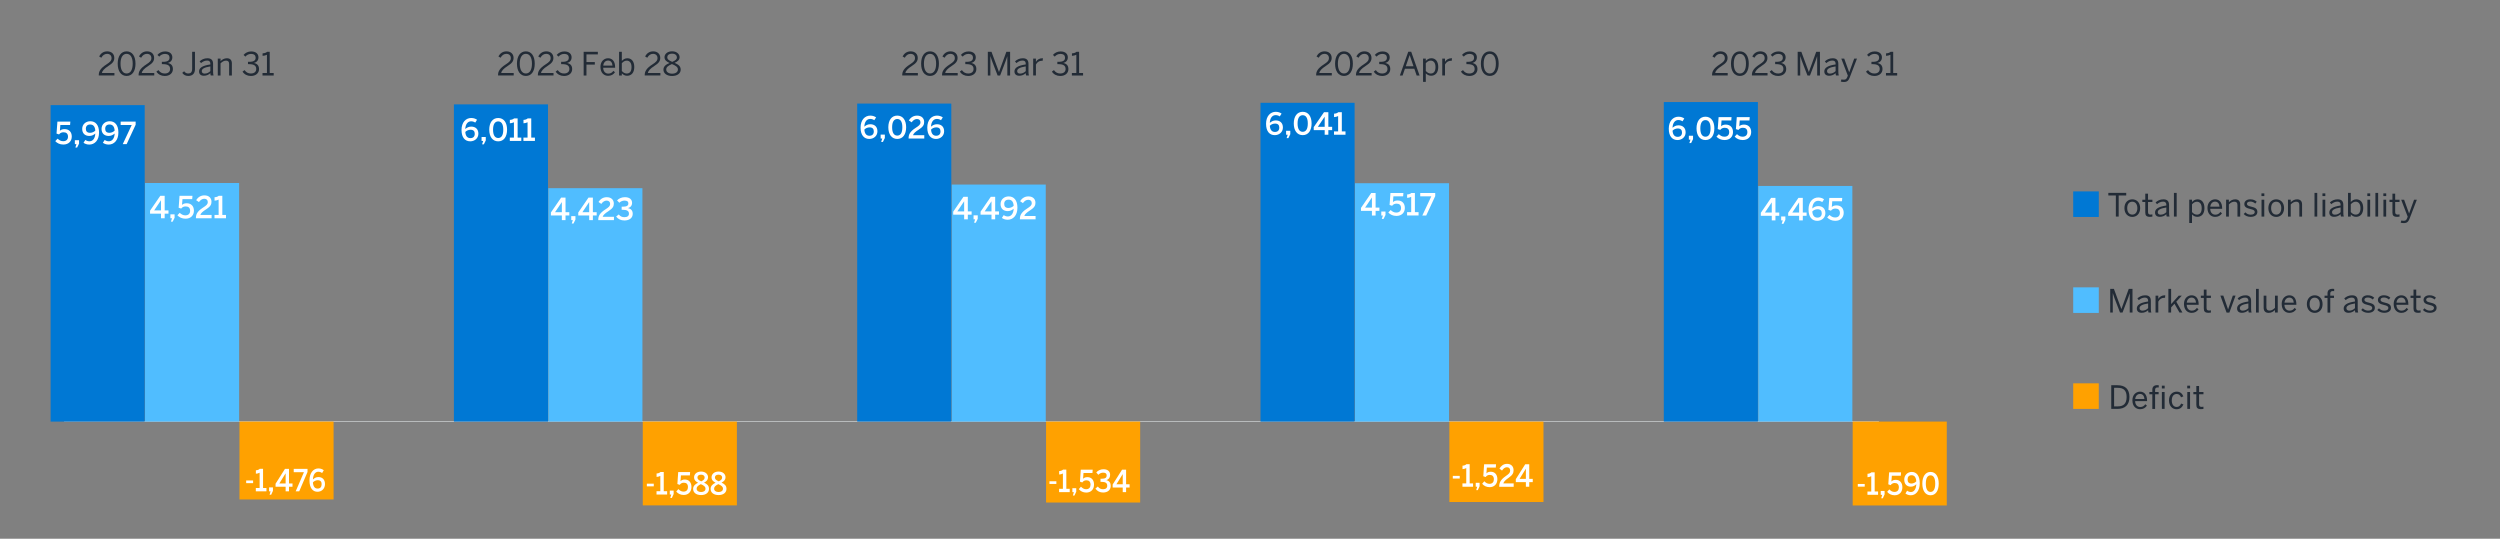 <?xml version="1.0" encoding="UTF-8"?><svg id="Graph" xmlns="http://www.w3.org/2000/svg" viewBox="0 0 1000 215.49"><rect x="0" y="0" width="1000" height="215.49" fill="#808080" stroke="none"/><defs><style>.cls-1{fill:#0078d4;}.cls-2{fill:#ffa100;}.cls-3{fill:#fff;}.cls-4{fill:#222b36;}.cls-5{fill:#50bdff;}.cls-6{fill:none;stroke:#c6c9ca;stroke-miterlimit:10;stroke-width:.32px;}</style></defs><path class="cls-4" d="m846.34,86.63v-8.44h-3.01v-1.04h7.16v1.04h-3.02v8.44h-1.13Z"/><path class="cls-4" d="m849.77,83.25c0-2.33,1.49-3.52,3.15-3.52s3.14,1.19,3.14,3.52-1.49,3.52-3.14,3.52-3.15-1.2-3.15-3.52Zm5.17,0c0-1.41-.68-2.57-2.02-2.57s-2.04,1.05-2.04,2.57c0,1.43.67,2.59,2.04,2.59,1.28,0,2.02-1.04,2.02-2.59Z"/><path class="cls-4" d="m858.11,85v-4.21h-1.18v-.91h1.18v-2.41h1.1v2.41h1.75v.91h-1.75v3.97c0,.72.23,1.08,1.05,1.08.24,0,.51-.04.69-.09v.91c-.19.04-.62.08-.96.08-1.42,0-1.88-.55-1.88-1.73Z"/><path class="cls-4" d="m862.01,85.03c0-1.37,1.17-2.34,4.52-2.82v-.31c0-.84-.45-1.25-1.28-1.25-1.02,0-1.78.45-2.44,1.02l-.58-.69c.78-.72,1.79-1.25,3.14-1.25,1.61,0,2.25.85,2.25,2.25v2.98c0,.82.05,1.32.19,1.66h-1.13c-.09-.28-.15-.55-.15-.93-.75.7-1.6,1.04-2.61,1.04-1.17,0-1.91-.61-1.91-1.7Zm4.52-.15v-1.89c-2.57.41-3.43,1.04-3.43,1.88,0,.65.44,1,1.14,1,.9,0,1.66-.37,2.29-.99Z"/><path class="cls-4" d="m869.57,86.63v-9.47h1.1v9.47h-1.1Z"/><path class="cls-4" d="m875.7,89.2v-9.32h1.1v.93c.51-.56,1.22-1.08,2.23-1.08,1.55,0,2.75,1.15,2.75,3.51s-1.22,3.5-2.87,3.5c-.83,0-1.54-.37-2.11-.97v3.43h-1.1Zm4.98-5.94c0-1.73-.82-2.57-1.91-2.57-.78,0-1.41.42-1.97,1.04v3.1c.59.67,1.24,1.02,1.96,1.02,1.18,0,1.92-.79,1.92-2.59Z"/><path class="cls-4" d="m882.98,83.25c0-2.46,1.64-3.52,3.06-3.52,1.6,0,2.82,1.13,2.82,3.57v.23h-4.78c.04,1.52.92,2.34,2.04,2.34.97,0,1.52-.4,2.04-1.1l.64.56c-.63.9-1.49,1.43-2.75,1.43-1.6,0-3.06-1.17-3.06-3.52Zm4.83-.58c-.09-1.2-.67-2.02-1.78-2.02-.91,0-1.77.63-1.92,2.02h3.7Z"/><path class="cls-4" d="m890.44,86.63v-6.76h1.11v1.01c.59-.58,1.43-1.15,2.53-1.15,1.29,0,2,.74,2,2.02v4.88h-1.1v-4.63c0-.9-.38-1.32-1.24-1.32-.81,0-1.49.42-2.19,1.09v4.86h-1.11Z"/><path class="cls-4" d="m897.48,85.61l.67-.67c.51.55,1.19.93,2.11.93,1.05,0,1.63-.37,1.63-1.06s-.59-.93-1.74-1.2c-1.43-.35-2.42-.73-2.42-2.04,0-1.02.9-1.84,2.37-1.84,1.19,0,1.96.38,2.59.97l-.58.73c-.51-.47-1.2-.81-1.96-.81-.99,0-1.37.44-1.37.91,0,.63.54.86,1.6,1.1,1.52.37,2.57.74,2.57,2.14,0,1.29-1.17,1.98-2.7,1.98-1.22,0-2.21-.49-2.77-1.15Z"/><path class="cls-4" d="m904.58,78.43v-1.08h1.15v1.08h-1.15Zm.03,8.21v-6.76h1.1v6.76h-1.1Z"/><path class="cls-4" d="m907.34,83.25c0-2.33,1.49-3.52,3.15-3.52s3.14,1.19,3.14,3.52-1.49,3.52-3.14,3.52-3.15-1.2-3.15-3.52Zm5.17,0c0-1.41-.68-2.57-2.02-2.57s-2.04,1.05-2.04,2.57c0,1.43.67,2.59,2.04,2.59,1.28,0,2.02-1.04,2.02-2.59Z"/><path class="cls-4" d="m915.19,86.63v-6.76h1.11v1.01c.59-.58,1.43-1.15,2.53-1.15,1.29,0,2,.74,2,2.02v4.88h-1.1v-4.63c0-.9-.38-1.32-1.24-1.32-.81,0-1.49.42-2.19,1.09v4.86h-1.11Z"/><path class="cls-4" d="m925.8,86.63v-9.47h1.1v9.47h-1.1Z"/><path class="cls-4" d="m928.98,78.43v-1.08h1.15v1.08h-1.15Zm.03,8.21v-6.76h1.1v6.76h-1.1Z"/><path class="cls-4" d="m931.72,85.03c0-1.37,1.17-2.34,4.52-2.82v-.31c0-.84-.45-1.25-1.28-1.25-1.02,0-1.78.45-2.44,1.02l-.58-.69c.78-.72,1.79-1.25,3.14-1.25,1.61,0,2.25.85,2.25,2.25v2.98c0,.82.05,1.32.19,1.66h-1.13c-.09-.28-.15-.55-.15-.93-.75.7-1.6,1.04-2.61,1.04-1.17,0-1.91-.61-1.91-1.7Zm4.52-.15v-1.89c-2.57.41-3.43,1.04-3.43,1.88,0,.65.44,1,1.14,1,.9,0,1.66-.37,2.29-.99Z"/><path class="cls-4" d="m940.31,85.76v.87h-1.1v-9.47h1.1v3.66c.51-.58,1.22-1.09,2.23-1.09,1.55,0,2.75,1.15,2.75,3.51s-1.22,3.5-2.87,3.5c-.83,0-1.54-.37-2.11-.97Zm3.88-2.51c0-1.73-.82-2.57-1.91-2.57-.78,0-1.41.42-1.97,1.04v3.1c.59.67,1.24,1.02,1.96,1.02,1.18,0,1.92-.79,1.92-2.59Z"/><path class="cls-4" d="m946.93,78.43v-1.08h1.15v1.08h-1.15Zm.03,8.21v-6.76h1.1v6.76h-1.1Z"/><path class="cls-4" d="m950.16,86.63v-9.47h1.1v9.47h-1.1Z"/><path class="cls-4" d="m953.34,78.43v-1.08h1.15v1.08h-1.15Zm.03,8.21v-6.76h1.1v6.76h-1.1Z"/><path class="cls-4" d="m956.97,85v-4.21h-1.18v-.91h1.18v-2.41h1.1v2.41h1.75v.91h-1.75v3.97c0,.72.23,1.08,1.05,1.08.24,0,.51-.04.69-.09v.91c-.19.04-.61.08-.96.08-1.42,0-1.88-.55-1.88-1.73Z"/><path class="cls-4" d="m960.27,89.07l.26-.88c.19.05.52.12,1,.12.69,0,1.02-.29,1.29-.96l.26-.67-2.61-6.8h1.17l1.98,5.47h.03l1.98-5.47h1.11l-2.89,7.53c-.46,1.19-.99,1.83-2.3,1.83-.6,0-.97-.08-1.27-.17Z"/><rect class="cls-1" x="829.28" y="76.56" width="10.24" height="10.23"/><path class="cls-4" d="m844.09,125.02v-9.47h1.47l2.98,8.05h.03l2.93-8.05h1.5v9.47h-1.11v-7.67h-.03c-.13.5-.36,1.11-.58,1.74l-2.27,5.93h-1.01l-2.27-5.93c-.23-.63-.38-1.02-.59-1.78h-.03v7.71h-1.04Z"/><path class="cls-4" d="m854.73,123.42c0-1.37,1.17-2.34,4.52-2.82v-.31c0-.85-.45-1.25-1.28-1.25-1.02,0-1.78.45-2.44,1.02l-.58-.69c.78-.72,1.79-1.25,3.14-1.25,1.61,0,2.25.84,2.25,2.25v2.98c0,.82.05,1.32.19,1.66h-1.13c-.09-.28-.15-.55-.15-.93-.75.7-1.6,1.04-2.61,1.04-1.17,0-1.91-.61-1.91-1.7Zm4.52-.15v-1.89c-2.57.41-3.43,1.04-3.43,1.88,0,.65.44,1,1.14,1,.9,0,1.66-.37,2.29-.99Z"/><path class="cls-4" d="m862.22,125.02v-6.76h1.1v1.25h.03c.5-.78,1.29-1.4,2.61-1.4h.14l-.08,1.02s-.28-.01-.32-.01c-1.08,0-1.88.56-2.38,1.52v4.37h-1.1Z"/><path class="cls-4" d="m867.35,125.02v-9.47h1.1v6.09l3.02-3.38h1.25l-2.21,2.42,2.46,4.34h-1.18l-2-3.52-1.34,1.45v2.07h-1.1Z"/><path class="cls-4" d="m873.58,121.64c0-2.46,1.64-3.52,3.06-3.52,1.6,0,2.82,1.13,2.82,3.57v.23h-4.78c.04,1.52.92,2.34,2.04,2.34.97,0,1.52-.4,2.04-1.1l.64.56c-.63.9-1.49,1.43-2.75,1.43-1.6,0-3.06-1.17-3.06-3.52Zm4.83-.58c-.09-1.2-.67-2.02-1.78-2.02-.91,0-1.77.63-1.92,2.02h3.7Z"/><path class="cls-4" d="m881.52,123.38v-4.21h-1.18v-.91h1.18v-2.41h1.1v2.41h1.75v.91h-1.75v3.97c0,.72.23,1.08,1.05,1.08.24,0,.51-.04.69-.09v.91c-.19.04-.62.08-.96.08-1.42,0-1.88-.55-1.88-1.73Z"/><path class="cls-4" d="m890.63,125.04l-2.48-6.79h1.18l1.89,5.48h.03l1.87-5.48h1.1l-2.47,6.79h-1.11Z"/><path class="cls-4" d="m894.83,123.42c0-1.37,1.17-2.34,4.52-2.82v-.31c0-.85-.45-1.25-1.28-1.25-1.02,0-1.78.45-2.44,1.02l-.58-.69c.78-.72,1.79-1.25,3.14-1.25,1.61,0,2.25.84,2.25,2.25v2.98c0,.82.05,1.32.19,1.66h-1.13c-.09-.28-.15-.55-.15-.93-.75.7-1.6,1.04-2.61,1.04-1.17,0-1.91-.61-1.91-1.7Zm4.52-.15v-1.89c-2.57.41-3.43,1.04-3.43,1.88,0,.65.44,1,1.14,1,.9,0,1.66-.37,2.29-.99Z"/><path class="cls-4" d="m902.4,125.02v-9.47h1.1v9.47h-1.1Z"/><path class="cls-4" d="m905.46,123.14v-4.88h1.1v4.65c0,.9.38,1.32,1.24,1.32s1.48-.42,2.19-1.09v-4.88h1.11v6.76h-1.11v-1.01c-.59.58-1.43,1.14-2.53,1.14-1.29,0-2-.73-2-2.01Z"/><path class="cls-4" d="m912.67,121.64c0-2.46,1.64-3.52,3.06-3.52,1.6,0,2.82,1.13,2.82,3.57v.23h-4.78c.04,1.52.92,2.34,2.04,2.34.97,0,1.52-.4,2.04-1.1l.64.56c-.63.9-1.49,1.43-2.75,1.43-1.6,0-3.06-1.17-3.06-3.52Zm4.83-.58c-.09-1.2-.67-2.02-1.78-2.02-.91,0-1.77.63-1.92,2.02h3.7Z"/><path class="cls-4" d="m922.74,121.64c0-2.33,1.49-3.52,3.15-3.52s3.14,1.19,3.14,3.52-1.49,3.52-3.14,3.52-3.15-1.2-3.15-3.52Zm5.17,0c0-1.41-.68-2.57-2.02-2.57s-2.04,1.05-2.04,2.57c0,1.43.67,2.59,2.04,2.59,1.28,0,2.02-1.04,2.02-2.59Z"/><path class="cls-4" d="m931,125.02v-5.85h-1.18v-.91h1.18v-.91c0-1.14.6-1.83,2.04-1.83.19,0,.53.04.63.04v.9c-.1-.03-.32-.04-.47-.04-.62,0-1.09.22-1.09.95v.9h1.49v.91h-1.49v5.85h-1.1Z"/><path class="cls-4" d="m937.47,123.42c0-1.37,1.17-2.34,4.52-2.82v-.31c0-.85-.45-1.25-1.28-1.25-1.02,0-1.78.45-2.44,1.02l-.58-.69c.78-.72,1.79-1.25,3.14-1.25,1.61,0,2.25.84,2.25,2.25v2.98c0,.82.05,1.32.19,1.66h-1.13c-.09-.28-.15-.55-.15-.93-.75.7-1.6,1.04-2.61,1.04-1.17,0-1.91-.61-1.91-1.7Zm4.52-.15v-1.89c-2.57.41-3.43,1.04-3.43,1.88,0,.65.44,1,1.14,1,.9,0,1.66-.37,2.29-.99Z"/><path class="cls-4" d="m944.47,123.99l.67-.67c.51.55,1.19.93,2.11.93,1.05,0,1.63-.37,1.63-1.06s-.59-.93-1.74-1.2c-1.43-.35-2.42-.73-2.42-2.04,0-1.02.9-1.84,2.37-1.84,1.19,0,1.96.38,2.59.97l-.58.73c-.51-.47-1.2-.81-1.96-.81-.99,0-1.37.43-1.37.91,0,.63.54.86,1.6,1.1,1.52.37,2.57.74,2.57,2.14,0,1.29-1.17,1.98-2.7,1.98-1.22,0-2.21-.49-2.77-1.15Z"/><path class="cls-4" d="m950.92,123.99l.67-.67c.51.55,1.19.93,2.11.93,1.05,0,1.63-.37,1.63-1.06s-.59-.93-1.74-1.2c-1.43-.35-2.42-.73-2.42-2.04,0-1.02.9-1.84,2.37-1.84,1.19,0,1.96.38,2.59.97l-.58.73c-.51-.47-1.2-.81-1.96-.81-.99,0-1.37.43-1.37.91,0,.63.54.86,1.6,1.1,1.52.37,2.57.74,2.57,2.14,0,1.29-1.17,1.98-2.7,1.98-1.22,0-2.21-.49-2.77-1.15Z"/><path class="cls-4" d="m957.46,121.64c0-2.46,1.64-3.52,3.06-3.52,1.6,0,2.82,1.13,2.82,3.57v.23h-4.78c.04,1.52.92,2.34,2.04,2.34.97,0,1.52-.4,2.04-1.1l.64.56c-.63.9-1.49,1.43-2.75,1.43-1.6,0-3.06-1.17-3.06-3.52Zm4.83-.58c-.09-1.2-.67-2.02-1.78-2.02-.91,0-1.77.63-1.92,2.02h3.7Z"/><path class="cls-4" d="m965.4,123.38v-4.21h-1.18v-.91h1.18v-2.41h1.1v2.41h1.75v.91h-1.75v3.97c0,.72.23,1.08,1.05,1.08.24,0,.51-.04.69-.09v.91c-.19.04-.61.08-.96.08-1.42,0-1.88-.55-1.88-1.73Z"/><path class="cls-4" d="m969.17,123.99l.67-.67c.51.55,1.19.93,2.11.93,1.05,0,1.63-.37,1.63-1.06s-.59-.93-1.74-1.2c-1.43-.35-2.42-.73-2.42-2.04,0-1.02.9-1.84,2.37-1.84,1.19,0,1.96.38,2.59.97l-.58.73c-.51-.47-1.2-.81-1.96-.81-.99,0-1.37.43-1.37.91,0,.63.54.86,1.6,1.1,1.52.37,2.57.74,2.57,2.14,0,1.29-1.17,1.98-2.7,1.98-1.22,0-2.21-.49-2.77-1.15Z"/><rect class="cls-5" x="829.28" y="114.94" width="10.24" height="10.23"/><rect class="cls-2" x="829.28" y="153.33" width="10.23" height="10.23"/><path class="cls-4" d="m39.51,30.2v-.21c0-1.37.61-2.65,3.11-4.25,1.42-.91,2-1.49,2-2.5s-.65-1.7-1.78-1.7c-.97,0-1.75.54-2.32,1.56l-.87-.54c.69-1.25,1.77-2.02,3.24-2.02,1.75,0,2.83,1.08,2.83,2.62,0,1.24-.56,2.09-2.38,3.24-1.65,1.05-2.46,1.98-2.56,2.79h4.99v1h-6.26Z"/><path class="cls-4" d="m47.08,25.46c0-2.96,1.31-4.92,3.57-4.92s3.55,1.96,3.55,4.92-1.27,4.92-3.55,4.92-3.57-1.96-3.57-4.92Zm6,0c0-2.57-.95-3.92-2.43-3.92s-2.44,1.34-2.44,3.92.95,3.93,2.44,3.93,2.43-1.36,2.43-3.93Z"/><path class="cls-4" d="m55.44,30.2v-.21c0-1.37.61-2.65,3.11-4.25,1.42-.91,2-1.49,2-2.5s-.65-1.7-1.78-1.7c-.97,0-1.75.54-2.32,1.56l-.87-.54c.69-1.25,1.77-2.02,3.24-2.02,1.75,0,2.83,1.08,2.83,2.62,0,1.24-.56,2.09-2.38,3.24-1.65,1.05-2.46,1.98-2.56,2.79h4.99v1h-6.26Z"/><path class="cls-4" d="m62.55,28.65l.82-.61c.68.97,1.52,1.36,2.52,1.36,1.32,0,2.15-.67,2.15-1.79,0-1.32-.83-1.95-2.92-1.95h-.38v-.93h.45c1.96,0,2.62-.6,2.62-1.65,0-.9-.54-1.51-1.88-1.51-.91,0-1.68.42-2.23,1.08l-.73-.68c.7-.82,1.75-1.4,3.05-1.4,2.01,0,2.91,1.08,2.91,2.37,0,1.19-.7,1.98-1.84,2.24,1.41.28,2.07,1.11,2.07,2.46,0,1.6-1.27,2.75-3.26,2.75-1.42,0-2.61-.61-3.34-1.73Z"/><path class="cls-4" d="m72.9,29.14l.75-.64c.38.52.87.9,1.61.9.96,0,1.6-.46,1.6-1.83v-6.84h1.13v6.91c0,1.78-1.01,2.74-2.69,2.74-1.15,0-1.87-.5-2.41-1.24Z"/><path class="cls-4" d="m79.62,28.6c0-1.37,1.17-2.34,4.52-2.82v-.31c0-.84-.45-1.25-1.28-1.25-1.02,0-1.78.45-2.44,1.02l-.58-.69c.78-.72,1.79-1.25,3.14-1.25,1.61,0,2.25.85,2.25,2.25v2.98c0,.82.05,1.32.19,1.66h-1.13c-.09-.28-.15-.55-.15-.93-.75.7-1.6,1.04-2.61,1.04-1.17,0-1.91-.61-1.91-1.7Zm4.52-.15v-1.89c-2.57.41-3.43,1.04-3.43,1.88,0,.65.44,1,1.14,1,.9,0,1.66-.37,2.29-.99Z"/><path class="cls-4" d="m87.11,30.2v-6.76h1.11v1.01c.59-.58,1.43-1.15,2.53-1.15,1.29,0,2,.74,2,2.02v4.88h-1.1v-4.63c0-.9-.38-1.32-1.24-1.32-.81,0-1.49.42-2.19,1.09v4.86h-1.11Z"/><path class="cls-4" d="m97,28.65l.82-.61c.68.97,1.52,1.36,2.52,1.36,1.32,0,2.15-.67,2.15-1.79,0-1.32-.83-1.95-2.92-1.95h-.38v-.93h.45c1.96,0,2.62-.6,2.62-1.65,0-.9-.54-1.51-1.88-1.51-.91,0-1.68.42-2.23,1.08l-.73-.68c.7-.82,1.75-1.4,3.05-1.4,2.01,0,2.91,1.08,2.91,2.37,0,1.19-.7,1.98-1.84,2.24,1.41.28,2.07,1.11,2.07,2.46,0,1.6-1.27,2.75-3.26,2.75-1.42,0-2.61-.61-3.34-1.73Z"/><path class="cls-4" d="m105,30.2v-1h1.78v-7.3c-.46.24-1.2.44-1.75.44v-1c.73-.03,1.38-.22,1.81-.61h1.05v8.48h1.59v1h-4.47Z"/><path class="cls-4" d="m199.22,30.2v-.21c0-1.37.61-2.65,3.11-4.25,1.42-.91,2-1.49,2-2.5s-.65-1.7-1.78-1.7c-.97,0-1.75.54-2.32,1.56l-.87-.54c.69-1.25,1.77-2.02,3.24-2.02,1.75,0,2.83,1.08,2.83,2.62,0,1.24-.56,2.09-2.38,3.24-1.65,1.05-2.46,1.98-2.56,2.79h4.99v1h-6.26Z"/><path class="cls-4" d="m206.78,25.46c0-2.96,1.31-4.92,3.57-4.92s3.55,1.96,3.55,4.92-1.27,4.92-3.55,4.92-3.57-1.96-3.57-4.92Zm6,0c0-2.57-.95-3.92-2.43-3.92s-2.45,1.34-2.45,3.92.95,3.93,2.45,3.93,2.43-1.36,2.43-3.93Z"/><path class="cls-4" d="m215.15,30.2v-.21c0-1.37.61-2.65,3.11-4.25,1.42-.91,2-1.49,2-2.5s-.65-1.7-1.78-1.7c-.97,0-1.75.54-2.32,1.56l-.87-.54c.69-1.25,1.77-2.02,3.24-2.02,1.75,0,2.83,1.08,2.83,2.62,0,1.24-.56,2.09-2.38,3.24-1.65,1.05-2.46,1.98-2.56,2.79h4.99v1h-6.26Z"/><path class="cls-4" d="m222.26,28.65l.82-.61c.68.97,1.52,1.36,2.52,1.36,1.32,0,2.15-.67,2.15-1.79,0-1.32-.83-1.95-2.92-1.95h-.38v-.93h.45c1.96,0,2.62-.6,2.62-1.65,0-.9-.54-1.51-1.88-1.51-.91,0-1.68.42-2.23,1.08l-.73-.68c.7-.82,1.75-1.4,3.05-1.4,2.01,0,2.91,1.08,2.91,2.37,0,1.19-.7,1.98-1.84,2.24,1.41.28,2.07,1.11,2.07,2.46,0,1.6-1.27,2.75-3.26,2.75-1.42,0-2.61-.61-3.34-1.73Z"/><path class="cls-4" d="m233.46,30.2v-9.47h5.68v1.04h-4.56v3.05h3.35v1.01h-3.35v4.38h-1.13Z"/><path class="cls-4" d="m240.17,26.82c0-2.46,1.64-3.52,3.06-3.52,1.6,0,2.82,1.13,2.82,3.57v.23h-4.78c.04,1.52.92,2.34,2.04,2.34.97,0,1.52-.4,2.04-1.1l.64.56c-.63.9-1.49,1.43-2.75,1.43-1.6,0-3.06-1.17-3.06-3.52Zm4.83-.58c-.09-1.2-.67-2.02-1.78-2.02-.91,0-1.77.63-1.92,2.02h3.7Z"/><path class="cls-4" d="m248.73,29.33v.87h-1.1v-9.47h1.1v3.66c.51-.58,1.22-1.09,2.23-1.09,1.55,0,2.75,1.15,2.75,3.51s-1.22,3.5-2.87,3.5c-.83,0-1.54-.37-2.11-.97Zm3.88-2.51c0-1.73-.82-2.57-1.91-2.57-.78,0-1.41.42-1.97,1.04v3.1c.59.67,1.24,1.02,1.96,1.02,1.18,0,1.92-.79,1.92-2.59Z"/><path class="cls-4" d="m257.89,30.2v-.21c0-1.37.61-2.65,3.11-4.25,1.42-.91,2-1.49,2-2.5s-.65-1.7-1.78-1.7c-.97,0-1.75.54-2.32,1.56l-.87-.54c.69-1.25,1.77-2.02,3.24-2.02,1.75,0,2.83,1.08,2.83,2.62,0,1.24-.56,2.09-2.38,3.24-1.65,1.05-2.46,1.98-2.56,2.79h4.99v1h-6.26Z"/><path class="cls-4" d="m265.37,27.88c0-1.31.95-2.06,2.43-2.69-1.24-.58-2-1.18-2-2.34s1.1-2.33,3.03-2.33,3.01,1.17,3.01,2.33c0,1.1-.73,1.73-2.01,2.3,1.54.67,2.45,1.33,2.45,2.73s-1.27,2.52-3.44,2.52-3.47-1.1-3.47-2.52Zm5.8-.06c0-1-.84-1.55-2.41-2.2-1.54.69-2.27,1.25-2.27,2.2s.96,1.65,2.34,1.65,2.33-.64,2.33-1.65Zm-.41-4.9c0-.72-.59-1.45-1.92-1.45s-1.93.69-1.93,1.41c0,.87.63,1.28,1.98,1.87,1.32-.59,1.87-1,1.87-1.83Z"/><path class="cls-4" d="m360.89,30.2v-.21c0-1.37.61-2.65,3.11-4.25,1.42-.91,2-1.49,2-2.5s-.65-1.7-1.78-1.7c-.97,0-1.75.54-2.32,1.56l-.87-.54c.69-1.25,1.77-2.02,3.24-2.02,1.75,0,2.83,1.08,2.83,2.62,0,1.24-.56,2.09-2.38,3.24-1.65,1.05-2.46,1.98-2.56,2.79h4.99v1h-6.26Z"/><path class="cls-4" d="m368.45,25.46c0-2.96,1.31-4.92,3.57-4.92s3.55,1.96,3.55,4.92-1.27,4.92-3.55,4.92-3.57-1.96-3.57-4.92Zm6,0c0-2.57-.95-3.92-2.43-3.92s-2.45,1.34-2.45,3.92.95,3.93,2.45,3.93,2.43-1.36,2.43-3.93Z"/><path class="cls-4" d="m376.82,30.2v-.21c0-1.37.61-2.65,3.11-4.25,1.42-.91,2-1.49,2-2.5s-.65-1.7-1.78-1.7c-.97,0-1.75.54-2.32,1.56l-.87-.54c.69-1.25,1.77-2.02,3.24-2.02,1.75,0,2.83,1.08,2.83,2.62,0,1.24-.56,2.09-2.38,3.24-1.65,1.05-2.46,1.98-2.56,2.79h4.99v1h-6.26Z"/><path class="cls-4" d="m383.93,28.65l.82-.61c.68.97,1.52,1.36,2.52,1.36,1.32,0,2.15-.67,2.15-1.79,0-1.32-.83-1.95-2.92-1.95h-.38v-.93h.45c1.96,0,2.62-.6,2.62-1.65,0-.9-.54-1.51-1.88-1.51-.91,0-1.68.42-2.23,1.08l-.73-.68c.7-.82,1.75-1.4,3.05-1.4,2.01,0,2.91,1.08,2.91,2.37,0,1.19-.7,1.98-1.84,2.24,1.41.28,2.07,1.11,2.07,2.46,0,1.6-1.27,2.75-3.26,2.75-1.42,0-2.61-.61-3.34-1.73Z"/><path class="cls-4" d="m395.13,30.2v-9.47h1.47l2.98,8.05h.03l2.93-8.05h1.5v9.47h-1.11v-7.67h-.03c-.13.5-.36,1.11-.58,1.74l-2.27,5.93h-1.01l-2.27-5.93c-.23-.63-.38-1.02-.59-1.78h-.03v7.71h-1.04Z"/><path class="cls-4" d="m405.78,28.6c0-1.37,1.17-2.34,4.52-2.82v-.31c0-.84-.45-1.25-1.28-1.25-1.02,0-1.78.45-2.44,1.02l-.58-.69c.78-.72,1.79-1.25,3.14-1.25,1.61,0,2.25.85,2.25,2.25v2.98c0,.82.05,1.32.19,1.66h-1.13c-.09-.28-.15-.55-.15-.93-.75.7-1.6,1.04-2.61,1.04-1.17,0-1.91-.61-1.91-1.7Zm4.52-.15v-1.89c-2.57.41-3.43,1.04-3.43,1.88,0,.65.44,1,1.14,1,.9,0,1.66-.37,2.29-.99Z"/><path class="cls-4" d="m413.27,30.2v-6.76h1.1v1.25h.03c.5-.78,1.29-1.4,2.61-1.4h.14l-.08,1.02s-.28-.01-.32-.01c-1.08,0-1.88.56-2.38,1.52v4.37h-1.1Z"/><path class="cls-4" d="m420.75,28.65l.82-.61c.68.97,1.52,1.36,2.52,1.36,1.32,0,2.15-.67,2.15-1.79,0-1.32-.83-1.95-2.92-1.95h-.38v-.93h.45c1.96,0,2.62-.6,2.62-1.65,0-.9-.54-1.51-1.88-1.51-.91,0-1.68.42-2.23,1.08l-.73-.68c.7-.82,1.75-1.4,3.05-1.4,2.01,0,2.91,1.08,2.91,2.37,0,1.19-.7,1.98-1.84,2.24,1.41.28,2.07,1.11,2.07,2.46,0,1.6-1.27,2.75-3.26,2.75-1.42,0-2.61-.61-3.34-1.73Z"/><path class="cls-4" d="m428.75,30.2v-1h1.78v-7.3c-.46.24-1.2.44-1.75.44v-1c.73-.03,1.38-.22,1.81-.61h1.05v8.48h1.59v1h-4.47Z"/><path class="cls-4" d="m526.46,30.2v-.21c0-1.37.61-2.65,3.11-4.25,1.42-.91,2-1.49,2-2.5s-.65-1.7-1.78-1.7c-.97,0-1.75.54-2.32,1.56l-.87-.54c.69-1.25,1.77-2.02,3.24-2.02,1.75,0,2.83,1.08,2.83,2.62,0,1.24-.56,2.09-2.38,3.24-1.65,1.05-2.46,1.98-2.56,2.79h4.99v1h-6.26Z"/><path class="cls-4" d="m534.03,25.46c0-2.96,1.31-4.92,3.57-4.92s3.55,1.96,3.55,4.92-1.27,4.92-3.55,4.92-3.57-1.96-3.57-4.92Zm6,0c0-2.57-.95-3.92-2.43-3.92s-2.45,1.34-2.45,3.92.95,3.93,2.45,3.93,2.43-1.36,2.43-3.93Z"/><path class="cls-4" d="m542.39,30.2v-.21c0-1.37.61-2.65,3.11-4.25,1.42-.91,2-1.49,2-2.5s-.65-1.7-1.78-1.7c-.97,0-1.75.54-2.32,1.56l-.87-.54c.69-1.25,1.77-2.02,3.24-2.02,1.75,0,2.83,1.08,2.83,2.62,0,1.24-.56,2.09-2.38,3.24-1.65,1.05-2.46,1.98-2.56,2.79h4.99v1h-6.26Z"/><path class="cls-4" d="m549.5,28.65l.82-.61c.68.97,1.52,1.36,2.52,1.36,1.32,0,2.15-.67,2.15-1.79,0-1.32-.83-1.95-2.92-1.95h-.38v-.93h.45c1.96,0,2.62-.6,2.62-1.65,0-.9-.54-1.51-1.88-1.51-.91,0-1.68.42-2.23,1.08l-.73-.68c.7-.82,1.75-1.4,3.05-1.4,2.01,0,2.91,1.08,2.91,2.37,0,1.19-.7,1.98-1.84,2.24,1.41.28,2.07,1.11,2.07,2.46,0,1.6-1.27,2.75-3.26,2.75-1.42,0-2.61-.61-3.34-1.73Z"/><path class="cls-4" d="m559.95,30.2l3.35-9.51h1.18l3.35,9.51h-1.17l-.93-2.71h-3.76l-.93,2.71h-1.09Zm2.37-3.7h3.07l-1.51-4.44h-.03l-1.54,4.44Z"/><path class="cls-4" d="m569.22,32.76v-9.32h1.1v.93c.51-.56,1.22-1.08,2.23-1.08,1.55,0,2.75,1.15,2.75,3.51s-1.22,3.5-2.87,3.5c-.83,0-1.54-.37-2.11-.97v3.43h-1.1Zm4.98-5.94c0-1.73-.82-2.57-1.91-2.57-.78,0-1.41.42-1.97,1.04v3.1c.59.67,1.24,1.02,1.96,1.02,1.18,0,1.92-.79,1.92-2.59Z"/><path class="cls-4" d="m576.9,30.2v-6.76h1.1v1.25h.03c.5-.78,1.29-1.4,2.61-1.4h.14l-.08,1.02s-.28-.01-.32-.01c-1.08,0-1.88.56-2.38,1.52v4.37h-1.1Z"/><path class="cls-4" d="m584.37,28.65l.82-.61c.68.97,1.52,1.36,2.52,1.36,1.32,0,2.15-.67,2.15-1.79,0-1.32-.83-1.95-2.92-1.95h-.38v-.93h.45c1.96,0,2.62-.6,2.62-1.65,0-.9-.54-1.51-1.88-1.51-.91,0-1.68.42-2.23,1.08l-.73-.68c.7-.82,1.75-1.4,3.05-1.4,2.01,0,2.91,1.08,2.91,2.37,0,1.19-.7,1.98-1.84,2.24,1.41.28,2.07,1.11,2.07,2.46,0,1.6-1.27,2.75-3.26,2.75-1.42,0-2.61-.61-3.34-1.73Z"/><path class="cls-4" d="m592.35,25.46c0-2.96,1.31-4.92,3.57-4.92s3.55,1.96,3.55,4.92-1.27,4.92-3.55,4.92-3.57-1.96-3.57-4.92Zm6,0c0-2.57-.95-3.92-2.43-3.92s-2.45,1.34-2.45,3.92.95,3.93,2.45,3.93,2.43-1.36,2.43-3.93Z"/><path class="cls-4" d="m684.82,30.2v-.21c0-1.37.61-2.65,3.11-4.25,1.42-.91,2-1.49,2-2.5s-.65-1.7-1.78-1.7c-.97,0-1.75.54-2.32,1.56l-.87-.54c.69-1.25,1.77-2.02,3.24-2.02,1.75,0,2.83,1.08,2.83,2.62,0,1.24-.56,2.09-2.38,3.24-1.65,1.05-2.46,1.98-2.56,2.79h4.99v1h-6.26Z"/><path class="cls-4" d="m692.39,25.46c0-2.96,1.31-4.92,3.57-4.92s3.55,1.96,3.55,4.92-1.27,4.92-3.55,4.92-3.57-1.96-3.57-4.92Zm6,0c0-2.57-.95-3.92-2.43-3.92s-2.45,1.34-2.45,3.92.95,3.93,2.45,3.93,2.43-1.36,2.43-3.93Z"/><path class="cls-4" d="m700.76,30.2v-.21c0-1.37.61-2.65,3.11-4.25,1.42-.91,2-1.49,2-2.5s-.65-1.7-1.78-1.7c-.97,0-1.75.54-2.32,1.56l-.87-.54c.69-1.25,1.77-2.02,3.24-2.02,1.75,0,2.83,1.08,2.83,2.62,0,1.24-.56,2.09-2.38,3.24-1.65,1.05-2.46,1.98-2.56,2.79h4.99v1h-6.26Z"/><path class="cls-4" d="m707.87,28.65l.82-.61c.68.97,1.52,1.36,2.52,1.36,1.32,0,2.15-.67,2.15-1.79,0-1.32-.83-1.95-2.92-1.95h-.38v-.93h.45c1.96,0,2.62-.6,2.62-1.65,0-.9-.54-1.51-1.88-1.51-.91,0-1.68.42-2.23,1.08l-.73-.68c.7-.82,1.75-1.4,3.05-1.4,2.01,0,2.91,1.08,2.91,2.37,0,1.19-.7,1.98-1.84,2.24,1.41.28,2.07,1.11,2.07,2.46,0,1.6-1.27,2.75-3.26,2.75-1.42,0-2.61-.61-3.34-1.73Z"/><path class="cls-4" d="m719.07,30.2v-9.47h1.47l2.98,8.05h.03l2.93-8.05h1.5v9.47h-1.11v-7.67h-.03c-.13.5-.36,1.11-.58,1.74l-2.27,5.93h-1.01l-2.27-5.93c-.23-.63-.38-1.02-.59-1.78h-.03v7.71h-1.04Z"/><path class="cls-4" d="m729.72,28.6c0-1.37,1.17-2.34,4.52-2.82v-.31c0-.84-.45-1.25-1.28-1.25-1.02,0-1.78.45-2.44,1.02l-.58-.69c.78-.72,1.79-1.25,3.14-1.25,1.61,0,2.25.85,2.25,2.25v2.98c0,.82.05,1.32.19,1.66h-1.13c-.09-.28-.15-.55-.15-.93-.75.7-1.6,1.04-2.61,1.04-1.17,0-1.91-.61-1.91-1.7Zm4.52-.15v-1.89c-2.57.41-3.43,1.04-3.43,1.88,0,.65.44,1,1.14,1,.9,0,1.66-.37,2.29-.99Z"/><path class="cls-4" d="m736.32,32.63l.26-.88c.19.05.52.12,1,.12.69,0,1.02-.29,1.29-.96l.26-.67-2.61-6.8h1.17l1.98,5.47h.03l1.98-5.47h1.11l-2.89,7.53c-.46,1.19-.99,1.83-2.3,1.83-.6,0-.97-.08-1.27-.17Z"/><path class="cls-4" d="m746.39,28.65l.82-.61c.68.97,1.52,1.36,2.52,1.36,1.32,0,2.15-.67,2.15-1.79,0-1.32-.83-1.95-2.92-1.95h-.38v-.93h.45c1.96,0,2.62-.6,2.62-1.65,0-.9-.54-1.51-1.88-1.51-.91,0-1.68.42-2.23,1.08l-.73-.68c.7-.82,1.75-1.4,3.05-1.4,2.01,0,2.91,1.08,2.91,2.37,0,1.19-.7,1.98-1.84,2.24,1.41.28,2.07,1.11,2.07,2.46,0,1.6-1.27,2.75-3.26,2.75-1.42,0-2.61-.61-3.34-1.73Z"/><path class="cls-4" d="m754.39,30.2v-1h1.78v-7.3c-.46.24-1.2.44-1.75.44v-1c.73-.03,1.38-.22,1.81-.61h1.05v8.48h1.59v1h-4.47Z"/><line class="cls-6" x1="25.62" y1="168.63" x2="751.56" y2="168.63"/><rect class="cls-2" x="95.79" y="168.63" width="37.64" height="31.16"/><rect class="cls-2" x="257.11" y="168.63" width="37.64" height="33.52"/><rect class="cls-2" x="418.43" y="168.63" width="37.64" height="32.38"/><rect class="cls-2" x="579.75" y="168.64" width="37.64" height="32.17"/><rect class="cls-2" x="741.07" y="168.63" width="37.64" height="33.56"/><rect class="cls-5" x="58.01" y="73.2" width="37.64" height="95.43"/><rect class="cls-5" x="219.33" y="75.27" width="37.64" height="93.36"/><rect class="cls-5" x="380.66" y="73.82" width="37.64" height="94.82"/><rect class="cls-5" x="541.98" y="73.29" width="37.64" height="95.35"/><rect class="cls-5" x="703.3" y="74.38" width="37.64" height="94.25"/><rect class="cls-1" x="20.24" y="42.05" width="37.64" height="126.59"/><rect class="cls-1" x="181.56" y="41.75" width="37.64" height="126.88"/><rect class="cls-1" x="342.88" y="41.43" width="37.64" height="127.2"/><rect class="cls-1" x="504.2" y="41.12" width="37.64" height="127.52"/><rect class="cls-1" x="665.52" y="40.82" width="37.64" height="127.81"/><path class="cls-3" d="m64.4,87.31v-1.85h-4.38v-1.19l4.1-5.96h1.75v5.84h1.52v1.31h-1.52v1.85h-1.47Zm-2.74-3.16h2.74v-4.03h-.02l-2.71,4.03Z"/><path class="cls-3" d="m68.37,88.67l.43-1.36h-.64v-1.58h1.68v1.37l-.77,1.57h-.69Z"/><path class="cls-3" d="m70.95,86.12l.94-1c.61.57,1.29,1.02,2.23,1.02,1.33,0,1.93-.77,1.93-1.81,0-1.19-.68-1.76-1.76-1.76-.74,0-1.34.23-1.82.86l-1.01-.33.35-4.79h5.18l-.11,1.34h-3.89l-.18,2.32c.35-.38.95-.67,1.89-.67,1.8,0,2.87,1.2,2.87,2.98,0,1.87-1.28,3.2-3.37,3.2-1.39,0-2.5-.55-3.24-1.36Z"/><path class="cls-3" d="m78.37,87.31v-.19c0-1.3.45-2.55,2.82-4.07,1.37-.89,1.92-1.31,1.92-2.24,0-.84-.56-1.3-1.41-1.3-.79,0-1.56.49-2.12,1.33l-1.13-.78c.73-1.12,1.78-1.91,3.32-1.91,1.76,0,2.82,1.02,2.82,2.55,0,1.09-.4,1.92-2.13,3.02-1.44.91-2.17,1.62-2.32,2.26h4.5v1.34h-6.28Z"/><path class="cls-3" d="m85.8,87.31v-1.34h1.65v-6.12c-.44.23-1.11.41-1.63.41v-1.37c.69-.02,1.28-.21,1.68-.58h1.43v7.66h1.47v1.34h-4.61Z"/><path class="cls-3" d="m22.1,56.46l.94-1c.61.57,1.29,1.02,2.23,1.02,1.33,0,1.93-.77,1.93-1.81,0-1.19-.68-1.76-1.76-1.76-.74,0-1.34.23-1.82.86l-1.01-.33.35-4.79h5.18l-.11,1.34h-3.89l-.18,2.32c.35-.38.95-.67,1.88-.67,1.8,0,2.87,1.2,2.87,2.98,0,1.87-1.28,3.2-3.37,3.2-1.39,0-2.51-.55-3.23-1.36Z"/><path class="cls-3" d="m30.15,59.01l.43-1.36h-.64v-1.58h1.68v1.37l-.77,1.57h-.69Z"/><path class="cls-3" d="m33.41,57.09l.73-1.12c.41.29.95.55,1.65.55,1.36,0,2.26-1.22,2.33-3.11-.61.55-1.39.97-2.37.97-1.71,0-2.87-.98-2.87-2.83s1.47-3.06,3.26-3.06c2.07,0,3.48,1.51,3.48,4.51,0,3.17-1.78,4.83-3.89,4.83-1.01,0-1.84-.35-2.32-.73Zm4.71-4.86c-.12-1.74-.91-2.43-2.04-2.43s-1.74.63-1.74,1.7c0,.94.44,1.62,1.7,1.62.85,0,1.69-.43,2.08-.89Z"/><path class="cls-3" d="m41.15,57.09l.73-1.12c.41.29.95.55,1.65.55,1.36,0,2.26-1.22,2.33-3.11-.61.55-1.39.97-2.37.97-1.71,0-2.87-.98-2.87-2.83s1.47-3.06,3.26-3.06c2.07,0,3.48,1.51,3.48,4.51,0,3.17-1.78,4.83-3.89,4.83-1.01,0-1.84-.35-2.32-.73Zm4.71-4.86c-.12-1.74-.91-2.43-2.04-2.43s-1.74.63-1.74,1.7c0,.94.44,1.62,1.7,1.62.85,0,1.69-.43,2.08-.89Z"/><path class="cls-3" d="m49.1,57.65l3.59-7.66h-4.43v-1.34h6v1.24l-3.6,7.76h-1.56Z"/><path class="cls-3" d="m98.47,193.26v-1.07h2.77v1.07h-2.77Z"/><path class="cls-3" d="m102.33,196.54v-1.34h1.52v-6.12c-.4.23-1.02.41-1.5.41v-1.38c.64-.02,1.18-.21,1.55-.58h1.32v7.66h1.36v1.34h-4.25Z"/><path class="cls-3" d="m107.83,197.9l.39-1.36h-.59v-1.58h1.55v1.37l-.71,1.57h-.64Z"/><path class="cls-3" d="m114.25,196.54v-1.85h-4.03v-1.19l3.77-5.96h1.61v5.84h1.4v1.31h-1.4v1.85h-1.36Zm-2.52-3.16h2.52v-4.03h-.02l-2.5,4.03Z"/><path class="cls-3" d="m118.27,196.54l3.3-7.66h-4.08v-1.34h5.52v1.24l-3.32,7.76h-1.43Z"/><path class="cls-3" d="m123.79,192.2c0-3.17,1.63-4.83,3.58-4.83.93,0,1.69.35,2.14.73l-.67,1.12c-.38-.29-.87-.52-1.52-.52-1.25,0-2.08,1.19-2.15,3.09.56-.55,1.28-.97,2.18-.97,1.58,0,2.64.98,2.64,2.83s-1.35,3.06-3,3.06c-1.9,0-3.2-1.51-3.2-4.51Zm4.87,1.5c0-.94-.4-1.62-1.57-1.62-.78,0-1.56.43-1.92.89.11,1.74.84,2.46,1.88,2.46s1.6-.66,1.6-1.73Z"/><path class="cls-3" d="m224.74,88.04v-1.85h-4.38v-1.19l4.1-5.96h1.75v5.84h1.52v1.31h-1.52v1.85h-1.47Zm-2.74-3.16h2.74v-4.03h-.02l-2.71,4.03Z"/><path class="cls-3" d="m228.71,89.4l.43-1.36h-.64v-1.58h1.68v1.37l-.77,1.57h-.69Z"/><path class="cls-3" d="m235.68,88.04v-1.85h-4.38v-1.19l4.1-5.96h1.75v5.84h1.52v1.31h-1.52v1.85h-1.47Zm-2.74-3.16h2.74v-4.03h-.02l-2.71,4.03Z"/><path class="cls-3" d="m239.31,88.04v-.19c0-1.3.45-2.55,2.82-4.07,1.37-.89,1.92-1.31,1.92-2.24,0-.84-.56-1.3-1.41-1.3-.79,0-1.56.49-2.12,1.33l-1.13-.78c.73-1.12,1.78-1.91,3.32-1.91,1.76,0,2.82,1.02,2.82,2.55,0,1.09-.4,1.92-2.13,3.02-1.44.91-2.17,1.62-2.32,2.26h4.5v1.34h-6.28Z"/><path class="cls-3" d="m246.44,86.63l1.06-.85c.62.81,1.4,1.09,2.26,1.09,1.11,0,1.82-.43,1.82-1.39,0-1.13-.82-1.56-2.51-1.56h-.41v-1.24h.45c1.76,0,2.23-.52,2.23-1.31,0-.72-.43-1.13-1.54-1.13-.77,0-1.54.32-2.08.86l-.89-.95c.74-.78,1.87-1.28,3.11-1.28,1.93,0,2.89.94,2.89,2.27,0,1.08-.61,1.82-1.65,2.1,1.33.27,1.91,1.08,1.91,2.29,0,1.62-1.3,2.66-3.31,2.66-1.42,0-2.58-.55-3.34-1.58Z"/><path class="cls-3" d="m184.61,52.02c0-3.17,1.78-4.83,3.89-4.83,1.01,0,1.84.35,2.32.73l-.73,1.12c-.41-.29-.95-.52-1.65-.52-1.36,0-2.26,1.19-2.33,3.09.61-.55,1.39-.97,2.37-.97,1.71,0,2.87.99,2.87,2.83s-1.47,3.06-3.26,3.06c-2.07,0-3.48-1.51-3.48-4.51Zm5.29,1.5c0-.94-.44-1.62-1.7-1.62-.85,0-1.69.43-2.08.89.12,1.74.91,2.46,2.04,2.46s1.74-.66,1.74-1.73Z"/><path class="cls-3" d="m192.84,57.73l.43-1.36h-.64v-1.58h1.68v1.37l-.77,1.57h-.69Z"/><path class="cls-3" d="m195.7,51.87c0-2.81,1.31-4.67,3.58-4.67s3.55,1.86,3.55,4.67-1.29,4.67-3.55,4.67-3.58-1.86-3.58-4.67Zm5.61,0c0-2.25-.77-3.31-2.03-3.31s-2.06,1.06-2.06,3.31.78,3.33,2.06,3.33,2.03-1.08,2.03-3.33Z"/><path class="cls-3" d="m203.92,56.37v-1.34h1.65v-6.12c-.44.23-1.11.41-1.63.41v-1.37c.69-.02,1.28-.21,1.68-.58h1.43v7.66h1.47v1.34h-4.61Z"/><path class="cls-3" d="m209.37,56.37v-1.34h1.65v-6.12c-.44.23-1.11.41-1.63.41v-1.37c.69-.02,1.28-.21,1.68-.58h1.43v7.66h1.47v1.34h-4.61Z"/><path class="cls-3" d="m258.74,194.54v-1.07h2.77v1.07h-2.77Z"/><path class="cls-3" d="m262.61,197.82v-1.34h1.52v-6.12c-.4.23-1.02.41-1.5.41v-1.38c.64-.02,1.18-.21,1.55-.58h1.32v7.66h1.36v1.34h-4.25Z"/><path class="cls-3" d="m268.11,199.18l.39-1.36h-.59v-1.58h1.55v1.37l-.71,1.57h-.64Z"/><path class="cls-3" d="m270.49,196.63l.86-1c.56.57,1.19,1.02,2.05,1.02,1.22,0,1.78-.77,1.78-1.81,0-1.19-.63-1.76-1.62-1.76-.68,0-1.23.23-1.68.86l-.93-.33.33-4.79h4.77l-.1,1.34h-3.58l-.17,2.32c.33-.38.87-.67,1.74-.67,1.66,0,2.64,1.2,2.64,2.98,0,1.87-1.18,3.2-3.1,3.2-1.28,0-2.31-.55-2.98-1.36Z"/><path class="cls-3" d="m277.25,195.56c0-1.19.83-1.93,1.98-2.47-1-.52-1.6-1.08-1.6-2.2s.97-2.27,2.8-2.27,2.79,1.14,2.79,2.27c0,.98-.58,1.67-1.6,2.16,1.21.57,1.98,1.17,1.98,2.51,0,1.43-1.18,2.47-3.17,2.47s-3.18-1.02-3.18-2.47Zm4.95-.08c0-.82-.62-1.28-1.87-1.82-1.1.55-1.68,1.05-1.68,1.82s.69,1.33,1.78,1.33,1.77-.5,1.77-1.33Zm-.34-4.48c0-.57-.42-1.14-1.43-1.14s-1.45.52-1.45,1.12c0,.74.53,1.11,1.53,1.56.94-.47,1.34-.85,1.34-1.53Z"/><path class="cls-3" d="m284.24,195.56c0-1.19.83-1.93,1.98-2.47-1-.52-1.6-1.08-1.6-2.2s.97-2.27,2.8-2.27,2.79,1.14,2.79,2.27c0,.98-.58,1.67-1.6,2.16,1.21.57,1.98,1.17,1.98,2.51,0,1.43-1.18,2.47-3.17,2.47s-3.18-1.02-3.18-2.47Zm4.95-.08c0-.82-.62-1.28-1.87-1.82-1.1.55-1.68,1.05-1.68,1.82s.69,1.33,1.78,1.33,1.77-.5,1.77-1.33Zm-.34-4.48c0-.57-.42-1.14-1.43-1.14s-1.45.52-1.45,1.12c0,.74.53,1.11,1.53,1.56.94-.47,1.34-.85,1.34-1.53Z"/><path class="cls-3" d="m385.66,87.72v-1.85h-4.38v-1.19l4.1-5.96h1.75v5.84h1.52v1.31h-1.52v1.85h-1.47Zm-2.74-3.16h2.74v-4.03h-.02l-2.71,4.03Z"/><path class="cls-3" d="m389.63,89.08l.43-1.36h-.64v-1.58h1.68v1.37l-.77,1.57h-.69Z"/><path class="cls-3" d="m396.6,87.72v-1.85h-4.38v-1.19l4.1-5.96h1.75v5.84h1.52v1.31h-1.52v1.85h-1.47Zm-2.74-3.16h2.74v-4.03h-.02l-2.71,4.03Z"/><path class="cls-3" d="m400.76,87.16l.73-1.12c.41.29.95.55,1.65.55,1.36,0,2.26-1.22,2.33-3.11-.61.55-1.39.97-2.37.97-1.71,0-2.87-.98-2.87-2.83s1.47-3.06,3.26-3.06c2.07,0,3.48,1.51,3.48,4.51,0,3.17-1.78,4.83-3.89,4.83-1.01,0-1.84-.35-2.32-.73Zm4.71-4.86c-.12-1.74-.91-2.43-2.04-2.43s-1.74.63-1.74,1.7c0,.94.44,1.62,1.7,1.62.85,0,1.69-.43,2.08-.89Z"/><path class="cls-3" d="m407.96,87.72v-.19c0-1.3.45-2.55,2.82-4.07,1.37-.89,1.92-1.31,1.92-2.24,0-.84-.56-1.3-1.41-1.3-.79,0-1.56.49-2.12,1.33l-1.13-.78c.73-1.12,1.78-1.91,3.32-1.91,1.76,0,2.82,1.02,2.82,2.55,0,1.09-.4,1.92-2.13,3.02-1.44.91-2.17,1.62-2.32,2.26h4.5v1.34h-6.28Z"/><path class="cls-3" d="m344.23,51.07c0-3.17,1.78-4.83,3.89-4.83,1.01,0,1.84.35,2.32.73l-.73,1.12c-.41-.29-.95-.52-1.65-.52-1.36,0-2.26,1.19-2.33,3.09.61-.55,1.39-.97,2.37-.97,1.71,0,2.87.99,2.87,2.83s-1.47,3.06-3.26,3.06c-2.07,0-3.48-1.51-3.48-4.51Zm5.29,1.5c0-.94-.44-1.62-1.7-1.62-.85,0-1.69.43-2.08.89.12,1.74.91,2.46,2.04,2.46s1.74-.66,1.74-1.73Z"/><path class="cls-3" d="m352.47,56.77l.43-1.36h-.64v-1.58h1.68v1.37l-.77,1.57h-.69Z"/><path class="cls-3" d="m355.33,50.91c0-2.81,1.31-4.67,3.58-4.67s3.55,1.86,3.55,4.67-1.29,4.67-3.55,4.67-3.58-1.86-3.58-4.67Zm5.61,0c0-2.25-.77-3.31-2.03-3.31s-2.06,1.06-2.06,3.31.78,3.33,2.06,3.33,2.03-1.08,2.03-3.33Z"/><path class="cls-3" d="m363.44,55.41v-.19c0-1.3.45-2.55,2.82-4.07,1.37-.89,1.92-1.31,1.92-2.24,0-.84-.56-1.3-1.41-1.3-.79,0-1.56.49-2.12,1.33l-1.13-.78c.73-1.12,1.78-1.91,3.32-1.91,1.76,0,2.82,1.02,2.82,2.55,0,1.09-.4,1.92-2.13,3.02-1.44.91-2.17,1.62-2.32,2.26h4.5v1.34h-6.28Z"/><path class="cls-3" d="m370.91,51.07c0-3.17,1.78-4.83,3.89-4.83,1.01,0,1.84.35,2.32.73l-.73,1.12c-.41-.29-.95-.52-1.65-.52-1.36,0-2.26,1.19-2.33,3.09.61-.55,1.39-.97,2.37-.97,1.71,0,2.87.99,2.87,2.83s-1.47,3.06-3.26,3.06c-2.07,0-3.48-1.51-3.48-4.51Zm5.29,1.5c0-.94-.44-1.62-1.7-1.62-.85,0-1.69.43-2.08.89.12,1.74.91,2.46,2.04,2.46s1.74-.66,1.74-1.73Z"/><path class="cls-3" d="m419.78,193.58v-1.07h2.77v1.07h-2.77Z"/><path class="cls-3" d="m423.64,196.86v-1.34h1.52v-6.12c-.4.23-1.02.41-1.5.41v-1.38c.64-.02,1.18-.21,1.55-.58h1.32v7.66h1.36v1.34h-4.25Z"/><path class="cls-3" d="m429.15,198.22l.39-1.36h-.59v-1.58h1.55v1.37l-.71,1.57h-.64Z"/><path class="cls-3" d="m431.52,195.67l.86-1c.56.57,1.19,1.02,2.05,1.02,1.22,0,1.78-.77,1.78-1.81,0-1.19-.63-1.76-1.62-1.76-.68,0-1.23.23-1.68.86l-.93-.33.33-4.79h4.77l-.1,1.34h-3.58l-.17,2.32c.33-.38.87-.67,1.74-.67,1.66,0,2.64,1.2,2.64,2.98,0,1.87-1.18,3.2-3.1,3.2-1.28,0-2.31-.55-2.98-1.36Z"/><path class="cls-3" d="m438.16,195.45l.97-.85c.57.81,1.29,1.09,2.08,1.09,1.02,0,1.68-.43,1.68-1.39,0-1.13-.75-1.56-2.31-1.56h-.38v-1.24h.42c1.62,0,2.05-.52,2.05-1.31,0-.72-.39-1.13-1.42-1.13-.71,0-1.42.32-1.92.86l-.82-.95c.68-.78,1.73-1.28,2.87-1.28,1.78,0,2.67.94,2.67,2.27,0,1.08-.56,1.82-1.52,2.1,1.22.27,1.76,1.08,1.76,2.29,0,1.62-1.2,2.66-3.05,2.66-1.31,0-2.37-.55-3.08-1.58Z"/><path class="cls-3" d="m449.09,196.86v-1.85h-4.03v-1.19l3.77-5.96h1.61v5.84h1.4v1.31h-1.4v1.85h-1.36Zm-2.52-3.16h2.52v-4.03h-.02l-2.5,4.03Z"/><path class="cls-3" d="m548.77,86.2v-1.85h-4.38v-1.19l4.1-5.96h1.75v5.84h1.52v1.31h-1.52v1.85h-1.47Zm-2.74-3.16h2.74v-4.03h-.02l-2.71,4.03Z"/><path class="cls-3" d="m552.73,87.56l.43-1.36h-.64v-1.58h1.68v1.37l-.77,1.57h-.69Z"/><path class="cls-3" d="m555.32,85.01l.94-1c.61.57,1.29,1.02,2.23,1.02,1.33,0,1.93-.77,1.93-1.81,0-1.19-.68-1.76-1.76-1.76-.74,0-1.34.23-1.82.86l-1.01-.33.35-4.79h5.18l-.11,1.34h-3.89l-.18,2.32c.35-.38.95-.67,1.89-.67,1.8,0,2.87,1.2,2.87,2.98,0,1.87-1.28,3.2-3.37,3.2-1.39,0-2.5-.55-3.24-1.36Z"/><path class="cls-3" d="m562.83,86.2v-1.34h1.65v-6.12c-.44.23-1.11.41-1.63.41v-1.37c.69-.02,1.28-.21,1.68-.58h1.43v7.66h1.47v1.34h-4.61Z"/><path class="cls-3" d="m568.93,86.2l3.59-7.66h-4.43v-1.34h6v1.24l-3.6,7.76h-1.56Z"/><path class="cls-3" d="m506.42,49.55c0-3.17,1.78-4.83,3.89-4.83,1.01,0,1.84.35,2.32.73l-.73,1.12c-.41-.29-.95-.52-1.65-.52-1.36,0-2.26,1.19-2.33,3.09.61-.55,1.39-.97,2.37-.97,1.71,0,2.87.99,2.87,2.83s-1.47,3.06-3.26,3.06c-2.07,0-3.48-1.51-3.48-4.51Zm5.29,1.5c0-.94-.44-1.62-1.7-1.62-.85,0-1.69.43-2.08.89.12,1.74.91,2.46,2.04,2.46s1.74-.66,1.74-1.73Z"/><path class="cls-3" d="m514.65,55.25l.43-1.36h-.64v-1.58h1.68v1.37l-.77,1.57h-.69Z"/><path class="cls-3" d="m517.51,49.39c0-2.81,1.31-4.67,3.58-4.67s3.55,1.86,3.55,4.67-1.29,4.67-3.55,4.67-3.58-1.86-3.58-4.67Zm5.61,0c0-2.25-.77-3.31-2.03-3.31s-2.06,1.06-2.06,3.31.78,3.33,2.06,3.33,2.03-1.08,2.03-3.33Z"/><path class="cls-3" d="m529.87,53.89v-1.85h-4.38v-1.19l4.1-5.96h1.75v5.84h1.52v1.31h-1.52v1.85h-1.47Zm-2.74-3.16h2.74v-4.03h-.02l-2.71,4.03Z"/><path class="cls-3" d="m533.6,53.89v-1.34h1.65v-6.12c-.44.23-1.11.41-1.63.41v-1.37c.69-.02,1.28-.21,1.68-.58h1.43v7.66h1.47v1.34h-4.61Z"/><path class="cls-3" d="m581.12,191.42v-1.07h2.77v1.07h-2.77Z"/><path class="cls-3" d="m584.98,194.7v-1.34h1.52v-6.12c-.4.23-1.02.41-1.5.41v-1.38c.64-.02,1.18-.21,1.55-.58h1.32v7.66h1.36v1.34h-4.25Z"/><path class="cls-3" d="m590.49,196.06l.39-1.36h-.59v-1.58h1.55v1.37l-.71,1.57h-.64Z"/><path class="cls-3" d="m592.86,193.51l.86-1c.56.57,1.19,1.02,2.05,1.02,1.22,0,1.78-.77,1.78-1.81,0-1.19-.63-1.76-1.62-1.76-.68,0-1.23.23-1.68.86l-.93-.33.33-4.79h4.77l-.1,1.34h-3.58l-.17,2.32c.33-.38.87-.67,1.74-.67,1.66,0,2.64,1.2,2.64,2.98,0,1.87-1.18,3.2-3.1,3.2-1.28,0-2.31-.55-2.98-1.36Z"/><path class="cls-3" d="m599.69,194.7v-.19c0-1.3.42-2.55,2.6-4.07,1.27-.89,1.77-1.31,1.77-2.24,0-.84-.51-1.3-1.3-1.3-.73,0-1.43.49-1.95,1.33l-1.04-.78c.67-1.12,1.63-1.91,3.06-1.91,1.62,0,2.6,1.02,2.6,2.55,0,1.09-.37,1.92-1.96,3.02-1.32.91-1.99,1.62-2.14,2.26h4.14v1.34h-5.78Z"/><path class="cls-3" d="m610.35,194.7v-1.85h-4.03v-1.19l3.77-5.96h1.61v5.84h1.4v1.31h-1.4v1.85h-1.36Zm-2.52-3.16h2.52v-4.03h-.02l-2.5,4.03Z"/><path class="cls-3" d="m708.71,88.16v-1.85h-4.38v-1.19l4.1-5.96h1.75v5.84h1.52v1.31h-1.52v1.85h-1.47Zm-2.74-3.16h2.74v-4.03h-.02l-2.71,4.03Z"/><path class="cls-3" d="m712.68,89.52l.43-1.36h-.64v-1.58h1.68v1.37l-.77,1.57h-.69Z"/><path class="cls-3" d="m719.65,88.16v-1.85h-4.38v-1.19l4.1-5.96h1.75v5.84h1.52v1.31h-1.52v1.85h-1.47Zm-2.74-3.16h2.74v-4.03h-.02l-2.71,4.03Z"/><path class="cls-3" d="m723.41,83.82c0-3.17,1.78-4.83,3.89-4.83,1.01,0,1.84.35,2.32.73l-.73,1.12c-.41-.29-.95-.52-1.65-.52-1.36,0-2.26,1.19-2.33,3.09.61-.55,1.39-.97,2.37-.97,1.71,0,2.87.99,2.87,2.83s-1.47,3.06-3.26,3.06c-2.07,0-3.48-1.51-3.48-4.51Zm5.29,1.5c0-.94-.44-1.62-1.7-1.62-.85,0-1.69.43-2.08.89.12,1.74.91,2.46,2.04,2.46s1.74-.66,1.74-1.73Z"/><path class="cls-3" d="m730.86,86.97l.94-1c.61.57,1.29,1.02,2.23,1.02,1.33,0,1.93-.77,1.93-1.81,0-1.19-.68-1.76-1.76-1.76-.74,0-1.34.23-1.82.86l-1.01-.33.35-4.79h5.18l-.11,1.34h-3.89l-.18,2.32c.35-.38.95-.67,1.89-.67,1.8,0,2.87,1.2,2.87,2.98,0,1.87-1.28,3.2-3.37,3.2-1.39,0-2.5-.55-3.24-1.36Z"/><path class="cls-3" d="m667.51,51.51c0-3.17,1.78-4.83,3.89-4.83,1.01,0,1.84.35,2.32.73l-.73,1.12c-.41-.29-.95-.52-1.65-.52-1.36,0-2.26,1.19-2.33,3.09.61-.55,1.39-.97,2.37-.97,1.71,0,2.87.99,2.87,2.83s-1.47,3.06-3.26,3.06c-2.07,0-3.48-1.51-3.48-4.51Zm5.29,1.5c0-.94-.44-1.62-1.7-1.62-.85,0-1.69.43-2.08.89.12,1.74.91,2.46,2.04,2.46s1.74-.66,1.74-1.73Z"/><path class="cls-3" d="m675.75,57.22l.43-1.36h-.64v-1.58h1.68v1.37l-.77,1.57h-.69Z"/><path class="cls-3" d="m678.61,51.35c0-2.81,1.31-4.67,3.58-4.67s3.55,1.86,3.55,4.67-1.29,4.67-3.55,4.67-3.58-1.86-3.58-4.67Zm5.61,0c0-2.25-.77-3.31-2.03-3.31s-2.06,1.06-2.06,3.31.78,3.33,2.06,3.33,2.03-1.08,2.03-3.33Z"/><path class="cls-3" d="m686.58,54.66l.94-1c.61.57,1.29,1.02,2.23,1.02,1.33,0,1.93-.77,1.93-1.81,0-1.19-.68-1.76-1.76-1.76-.74,0-1.34.23-1.82.86l-1.01-.33.35-4.79h5.18l-.11,1.34h-3.89l-.18,2.32c.35-.38.95-.67,1.89-.67,1.8,0,2.87,1.2,2.87,2.98,0,1.87-1.28,3.2-3.37,3.2-1.39,0-2.5-.55-3.24-1.36Z"/><path class="cls-3" d="m693.85,54.66l.94-1c.61.57,1.29,1.02,2.23,1.02,1.33,0,1.93-.77,1.93-1.81,0-1.19-.68-1.76-1.76-1.76-.74,0-1.34.23-1.82.86l-1.01-.33.35-4.79h5.18l-.11,1.34h-3.89l-.18,2.32c.35-.38.95-.67,1.89-.67,1.8,0,2.87,1.2,2.87,2.98,0,1.87-1.28,3.2-3.37,3.2-1.39,0-2.5-.55-3.24-1.36Z"/><path class="cls-3" d="m743.12,194.66v-1.07h2.77v1.07h-2.77Z"/><path class="cls-3" d="m746.98,197.94v-1.34h1.52v-6.12c-.4.23-1.02.41-1.5.41v-1.38c.64-.02,1.18-.21,1.55-.58h1.32v7.66h1.36v1.34h-4.25Z"/><path class="cls-3" d="m752.49,199.31l.39-1.36h-.59v-1.58h1.55v1.37l-.71,1.57h-.64Z"/><path class="cls-3" d="m754.86,196.75l.86-1c.56.57,1.19,1.02,2.05,1.02,1.22,0,1.78-.77,1.78-1.81,0-1.19-.63-1.76-1.62-1.76-.68,0-1.23.23-1.68.86l-.93-.33.33-4.79h4.77l-.1,1.34h-3.58l-.17,2.32c.33-.38.87-.67,1.74-.67,1.66,0,2.64,1.2,2.64,2.98,0,1.87-1.18,3.2-3.1,3.2-1.28,0-2.31-.55-2.98-1.36Z"/><path class="cls-3" d="m762.18,197.38l.67-1.12c.38.29.87.55,1.52.55,1.25,0,2.08-1.22,2.15-3.11-.56.55-1.28.97-2.18.97-1.58,0-2.64-.99-2.64-2.83s1.36-3.07,3-3.07c1.9,0,3.2,1.51,3.2,4.51,0,3.17-1.64,4.83-3.58,4.83-.93,0-1.69-.35-2.14-.73Zm4.33-4.86c-.11-1.74-.84-2.43-1.88-2.43s-1.6.63-1.6,1.7c0,.94.4,1.62,1.57,1.62.78,0,1.56-.43,1.92-.89Z"/><path class="cls-3" d="m768.93,193.44c0-2.81,1.21-4.67,3.29-4.67s3.27,1.86,3.27,4.67-1.19,4.67-3.27,4.67-3.29-1.86-3.29-4.67Zm5.16,0c0-2.25-.71-3.31-1.87-3.31s-1.89,1.06-1.89,3.31.72,3.33,1.89,3.33,1.87-1.08,1.87-3.33Z"/><path class="cls-4" d="m844.5,163.56v-9.47h2.5c3.05,0,4.78,1.54,4.78,4.71s-1.77,4.76-4.78,4.76h-2.5Zm1.13-1.01h1.51c2.29,0,3.51-1.11,3.51-3.75s-1.23-3.67-3.53-3.67h-1.48v7.43Z"/><path class="cls-4" d="m852.95,160.18c0-2.46,1.64-3.52,3.06-3.52,1.6,0,2.82,1.13,2.82,3.57v.23h-4.78c.04,1.52.92,2.34,2.04,2.34.97,0,1.52-.4,2.04-1.1l.64.56c-.63.9-1.49,1.43-2.75,1.43-1.6,0-3.06-1.16-3.06-3.52Zm4.83-.58c-.09-1.2-.67-2.02-1.78-2.02-.91,0-1.77.63-1.92,2.02h3.7Z"/><path class="cls-4" d="m860.93,163.56v-5.85h-1.18v-.91h1.18v-.91c0-1.14.63-1.83,1.95-1.83.21,0,.5.04.62.04v.9c-.12-.03-.31-.03-.45-.03-.61,0-1.01.28-1.01.95v.88h1.41v.91h-1.41v5.85h-1.1Zm3.81-8.17v-1.11h1.13v1.11h-1.13Zm.01,8.17v-6.76h1.1v6.76h-1.1Z"/><path class="cls-4" d="m867.59,160.18c0-2.47,1.59-3.52,3.1-3.52s2.24.9,2.65,1.89l-.93.38c-.33-.87-.86-1.34-1.74-1.34-.97,0-1.96.68-1.96,2.59,0,1.66.79,2.6,1.93,2.6.86,0,1.38-.37,1.82-1.36l.91.36c-.52,1.13-1.31,1.92-2.76,1.92-1.56,0-3.01-1.2-3.01-3.52Z"/><path class="cls-4" d="m874.89,155.35v-1.08h1.15v1.08h-1.15Zm.03,8.21v-6.76h1.1v6.76h-1.1Z"/><path class="cls-4" d="m878.53,161.92v-4.21h-1.18v-.91h1.18v-2.41h1.1v2.41h1.75v.91h-1.75v3.97c0,.72.23,1.08,1.05,1.08.24,0,.51-.04.69-.09v.91c-.19.04-.62.08-.96.08-1.42,0-1.88-.55-1.88-1.73Z"/></svg>